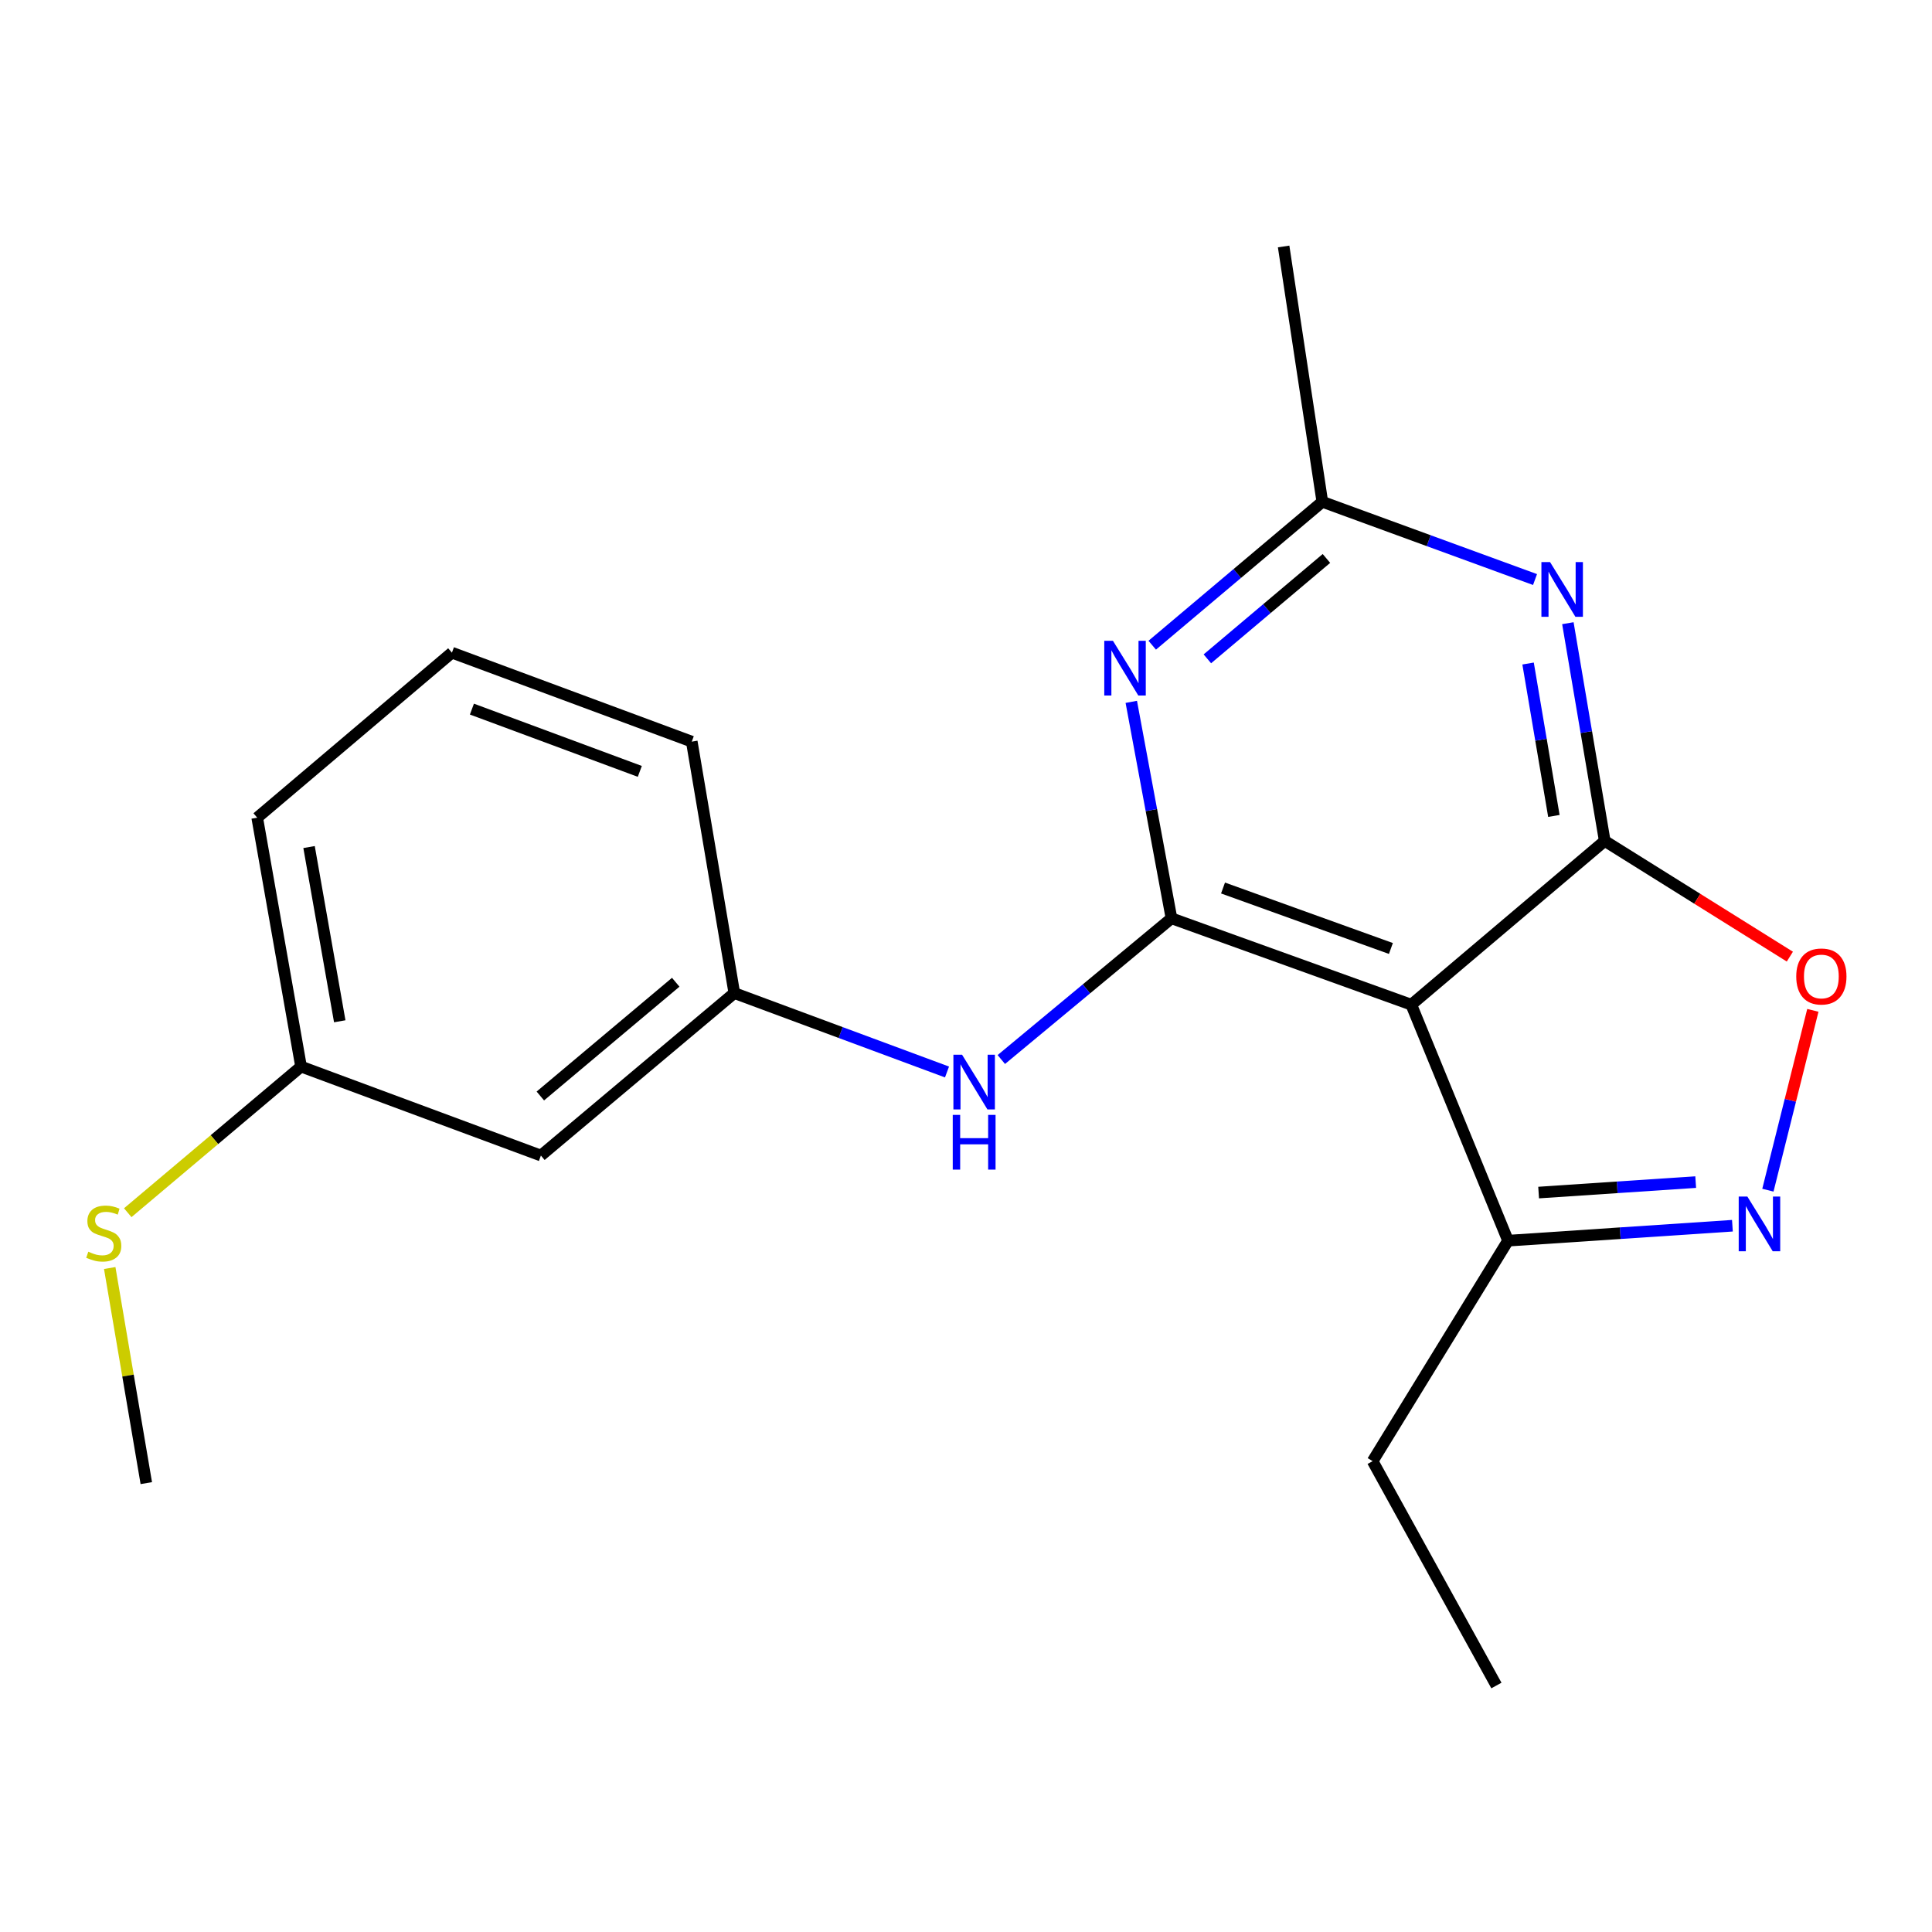 <?xml version='1.0' encoding='iso-8859-1'?>
<svg version='1.1' baseProfile='full'
              xmlns='http://www.w3.org/2000/svg'
                      xmlns:rdkit='http://www.rdkit.org/xml'
                      xmlns:xlink='http://www.w3.org/1999/xlink'
                  xml:space='preserve'
width='1000px' height='1000px' viewBox='0 0 1000 1000'>
<!-- END OF HEADER -->
<rect style='opacity:1.0;fill:#FFFFFF;stroke:none' width='1000' height='1000' x='0' y='0'> </rect>
<path class='bond-1' d='M 830.606,435.259 L 730.482,520.025' style='fill:none;fill-rule:evenodd;stroke:#000000;stroke-width:6px;stroke-linecap:butt;stroke-linejoin:miter;stroke-opacity:1' />
<path class='bond-2' d='M 830.606,435.259 L 821.067,378.912' style='fill:none;fill-rule:evenodd;stroke:#000000;stroke-width:6px;stroke-linecap:butt;stroke-linejoin:miter;stroke-opacity:1' />
<path class='bond-2' d='M 821.067,378.912 L 811.528,322.564' style='fill:none;fill-rule:evenodd;stroke:#0000FF;stroke-width:6px;stroke-linecap:butt;stroke-linejoin:miter;stroke-opacity:1' />
<path class='bond-2' d='M 804.287,422.326 L 797.609,382.883' style='fill:none;fill-rule:evenodd;stroke:#000000;stroke-width:6px;stroke-linecap:butt;stroke-linejoin:miter;stroke-opacity:1' />
<path class='bond-2' d='M 797.609,382.883 L 790.932,343.44' style='fill:none;fill-rule:evenodd;stroke:#0000FF;stroke-width:6px;stroke-linecap:butt;stroke-linejoin:miter;stroke-opacity:1' />
<path class='bond-5' d='M 830.606,435.259 L 878.517,465.204' style='fill:none;fill-rule:evenodd;stroke:#000000;stroke-width:6px;stroke-linecap:butt;stroke-linejoin:miter;stroke-opacity:1' />
<path class='bond-5' d='M 878.517,465.204 L 926.427,495.149' style='fill:none;fill-rule:evenodd;stroke:#FF0000;stroke-width:6px;stroke-linecap:butt;stroke-linejoin:miter;stroke-opacity:1' />
<path class='bond-0' d='M 606.354,475.309 L 730.482,520.025' style='fill:none;fill-rule:evenodd;stroke:#000000;stroke-width:6px;stroke-linecap:butt;stroke-linejoin:miter;stroke-opacity:1' />
<path class='bond-0' d='M 633.036,459.633 L 719.926,490.934' style='fill:none;fill-rule:evenodd;stroke:#000000;stroke-width:6px;stroke-linecap:butt;stroke-linejoin:miter;stroke-opacity:1' />
<path class='bond-8' d='M 606.354,475.309 L 562.316,511.858' style='fill:none;fill-rule:evenodd;stroke:#000000;stroke-width:6px;stroke-linecap:butt;stroke-linejoin:miter;stroke-opacity:1' />
<path class='bond-8' d='M 562.316,511.858 L 518.278,548.407' style='fill:none;fill-rule:evenodd;stroke:#0000FF;stroke-width:6px;stroke-linecap:butt;stroke-linejoin:miter;stroke-opacity:1' />
<path class='bond-21' d='M 606.354,475.309 L 595.952,419.295' style='fill:none;fill-rule:evenodd;stroke:#000000;stroke-width:6px;stroke-linecap:butt;stroke-linejoin:miter;stroke-opacity:1' />
<path class='bond-21' d='M 595.952,419.295 L 585.551,363.28' style='fill:none;fill-rule:evenodd;stroke:#0000FF;stroke-width:6px;stroke-linecap:butt;stroke-linejoin:miter;stroke-opacity:1' />
<path class='bond-7' d='M 730.482,520.025 L 780.551,642.17' style='fill:none;fill-rule:evenodd;stroke:#000000;stroke-width:6px;stroke-linecap:butt;stroke-linejoin:miter;stroke-opacity:1' />
<path class='bond-6' d='M 794.528,299.97 L 739.48,279.849' style='fill:none;fill-rule:evenodd;stroke:#0000FF;stroke-width:6px;stroke-linecap:butt;stroke-linejoin:miter;stroke-opacity:1' />
<path class='bond-6' d='M 739.48,279.849 L 684.431,259.727' style='fill:none;fill-rule:evenodd;stroke:#000000;stroke-width:6px;stroke-linecap:butt;stroke-linejoin:miter;stroke-opacity:1' />
<path class='bond-3' d='M 596.39,333.957 L 640.41,296.842' style='fill:none;fill-rule:evenodd;stroke:#0000FF;stroke-width:6px;stroke-linecap:butt;stroke-linejoin:miter;stroke-opacity:1' />
<path class='bond-3' d='M 640.41,296.842 L 684.431,259.727' style='fill:none;fill-rule:evenodd;stroke:#000000;stroke-width:6px;stroke-linecap:butt;stroke-linejoin:miter;stroke-opacity:1' />
<path class='bond-3' d='M 624.932,341.012 L 655.747,315.032' style='fill:none;fill-rule:evenodd;stroke:#0000FF;stroke-width:6px;stroke-linecap:butt;stroke-linejoin:miter;stroke-opacity:1' />
<path class='bond-3' d='M 655.747,315.032 L 686.561,289.051' style='fill:none;fill-rule:evenodd;stroke:#000000;stroke-width:6px;stroke-linecap:butt;stroke-linejoin:miter;stroke-opacity:1' />
<path class='bond-4' d='M 915.059,616.037 L 926.694,569.495' style='fill:none;fill-rule:evenodd;stroke:#0000FF;stroke-width:6px;stroke-linecap:butt;stroke-linejoin:miter;stroke-opacity:1' />
<path class='bond-4' d='M 926.694,569.495 L 938.33,522.953' style='fill:none;fill-rule:evenodd;stroke:#FF0000;stroke-width:6px;stroke-linecap:butt;stroke-linejoin:miter;stroke-opacity:1' />
<path class='bond-20' d='M 896.692,634.432 L 838.622,638.301' style='fill:none;fill-rule:evenodd;stroke:#0000FF;stroke-width:6px;stroke-linecap:butt;stroke-linejoin:miter;stroke-opacity:1' />
<path class='bond-20' d='M 838.622,638.301 L 780.551,642.17' style='fill:none;fill-rule:evenodd;stroke:#000000;stroke-width:6px;stroke-linecap:butt;stroke-linejoin:miter;stroke-opacity:1' />
<path class='bond-20' d='M 877.689,611.854 L 837.04,614.562' style='fill:none;fill-rule:evenodd;stroke:#0000FF;stroke-width:6px;stroke-linecap:butt;stroke-linejoin:miter;stroke-opacity:1' />
<path class='bond-20' d='M 837.04,614.562 L 796.39,617.27' style='fill:none;fill-rule:evenodd;stroke:#000000;stroke-width:6px;stroke-linecap:butt;stroke-linejoin:miter;stroke-opacity:1' />
<path class='bond-13' d='M 684.431,259.727 L 664.406,127.576' style='fill:none;fill-rule:evenodd;stroke:#000000;stroke-width:6px;stroke-linecap:butt;stroke-linejoin:miter;stroke-opacity:1' />
<path class='bond-14' d='M 780.551,642.17 L 710.47,756.293' style='fill:none;fill-rule:evenodd;stroke:#000000;stroke-width:6px;stroke-linecap:butt;stroke-linejoin:miter;stroke-opacity:1' />
<path class='bond-9' d='M 490.17,554.861 L 435.124,534.436' style='fill:none;fill-rule:evenodd;stroke:#0000FF;stroke-width:6px;stroke-linecap:butt;stroke-linejoin:miter;stroke-opacity:1' />
<path class='bond-9' d='M 435.124,534.436 L 380.079,514.011' style='fill:none;fill-rule:evenodd;stroke:#000000;stroke-width:6px;stroke-linecap:butt;stroke-linejoin:miter;stroke-opacity:1' />
<path class='bond-10' d='M 380.079,514.011 L 279.967,598.116' style='fill:none;fill-rule:evenodd;stroke:#000000;stroke-width:6px;stroke-linecap:butt;stroke-linejoin:miter;stroke-opacity:1' />
<path class='bond-10' d='M 349.758,508.41 L 279.68,567.283' style='fill:none;fill-rule:evenodd;stroke:#000000;stroke-width:6px;stroke-linecap:butt;stroke-linejoin:miter;stroke-opacity:1' />
<path class='bond-16' d='M 380.079,514.011 L 358.058,383.869' style='fill:none;fill-rule:evenodd;stroke:#000000;stroke-width:6px;stroke-linecap:butt;stroke-linejoin:miter;stroke-opacity:1' />
<path class='bond-11' d='M 279.967,598.116 L 155.826,552.065' style='fill:none;fill-rule:evenodd;stroke:#000000;stroke-width:6px;stroke-linecap:butt;stroke-linejoin:miter;stroke-opacity:1' />
<path class='bond-12' d='M 155.826,552.065 L 110.975,589.88' style='fill:none;fill-rule:evenodd;stroke:#000000;stroke-width:6px;stroke-linecap:butt;stroke-linejoin:miter;stroke-opacity:1' />
<path class='bond-12' d='M 110.975,589.88 L 66.124,627.694' style='fill:none;fill-rule:evenodd;stroke:#CCCC00;stroke-width:6px;stroke-linecap:butt;stroke-linejoin:miter;stroke-opacity:1' />
<path class='bond-22' d='M 155.826,552.065 L 133.131,423.231' style='fill:none;fill-rule:evenodd;stroke:#000000;stroke-width:6px;stroke-linecap:butt;stroke-linejoin:miter;stroke-opacity:1' />
<path class='bond-22' d='M 175.853,528.612 L 159.966,438.429' style='fill:none;fill-rule:evenodd;stroke:#000000;stroke-width:6px;stroke-linecap:butt;stroke-linejoin:miter;stroke-opacity:1' />
<path class='bond-18' d='M 56.794,656.329 L 66.26,711.995' style='fill:none;fill-rule:evenodd;stroke:#CCCC00;stroke-width:6px;stroke-linecap:butt;stroke-linejoin:miter;stroke-opacity:1' />
<path class='bond-18' d='M 66.26,711.995 L 75.726,767.66' style='fill:none;fill-rule:evenodd;stroke:#000000;stroke-width:6px;stroke-linecap:butt;stroke-linejoin:miter;stroke-opacity:1' />
<path class='bond-19' d='M 710.47,756.293 L 774.537,872.424' style='fill:none;fill-rule:evenodd;stroke:#000000;stroke-width:6px;stroke-linecap:butt;stroke-linejoin:miter;stroke-opacity:1' />
<path class='bond-15' d='M 233.916,337.818 L 358.058,383.869' style='fill:none;fill-rule:evenodd;stroke:#000000;stroke-width:6px;stroke-linecap:butt;stroke-linejoin:miter;stroke-opacity:1' />
<path class='bond-15' d='M 244.263,367.032 L 331.162,399.268' style='fill:none;fill-rule:evenodd;stroke:#000000;stroke-width:6px;stroke-linecap:butt;stroke-linejoin:miter;stroke-opacity:1' />
<path class='bond-17' d='M 233.916,337.818 L 133.131,423.231' style='fill:none;fill-rule:evenodd;stroke:#000000;stroke-width:6px;stroke-linecap:butt;stroke-linejoin:miter;stroke-opacity:1' />
<path  class='atom-3' d='M 802.312 290.944
L 811.592 305.944
Q 812.512 307.424, 813.992 310.104
Q 815.472 312.784, 815.552 312.944
L 815.552 290.944
L 819.312 290.944
L 819.312 319.264
L 815.432 319.264
L 805.472 302.864
Q 804.312 300.944, 803.072 298.744
Q 801.872 296.544, 801.512 295.864
L 801.512 319.264
L 797.832 319.264
L 797.832 290.944
L 802.312 290.944
' fill='#0000FF'/>
<path  class='atom-4' d='M 576.051 331.668
L 585.331 346.668
Q 586.251 348.148, 587.731 350.828
Q 589.211 353.508, 589.291 353.668
L 589.291 331.668
L 593.051 331.668
L 593.051 359.988
L 589.171 359.988
L 579.211 343.588
Q 578.051 341.668, 576.811 339.468
Q 575.611 337.268, 575.251 336.588
L 575.251 359.988
L 571.571 359.988
L 571.571 331.668
L 576.051 331.668
' fill='#0000FF'/>
<path  class='atom-5' d='M 904.433 619.34
L 913.713 634.34
Q 914.633 635.82, 916.113 638.5
Q 917.593 641.18, 917.673 641.34
L 917.673 619.34
L 921.433 619.34
L 921.433 647.66
L 917.553 647.66
L 907.593 631.26
Q 906.433 629.34, 905.193 627.14
Q 903.993 624.94, 903.633 624.26
L 903.633 647.66
L 899.953 647.66
L 899.953 619.34
L 904.433 619.34
' fill='#0000FF'/>
<path  class='atom-6' d='M 929.733 505.42
Q 929.733 498.62, 933.093 494.82
Q 936.453 491.02, 942.733 491.02
Q 949.013 491.02, 952.373 494.82
Q 955.733 498.62, 955.733 505.42
Q 955.733 512.3, 952.333 516.22
Q 948.933 520.1, 942.733 520.1
Q 936.493 520.1, 933.093 516.22
Q 929.733 512.34, 929.733 505.42
M 942.733 516.9
Q 947.053 516.9, 949.373 514.02
Q 951.733 511.1, 951.733 505.42
Q 951.733 499.86, 949.373 497.06
Q 947.053 494.22, 942.733 494.22
Q 938.413 494.22, 936.053 497.02
Q 933.733 499.82, 933.733 505.42
Q 933.733 511.14, 936.053 514.02
Q 938.413 516.9, 942.733 516.9
' fill='#FF0000'/>
<path  class='atom-9' d='M 497.96 545.915
L 507.24 560.915
Q 508.16 562.395, 509.64 565.075
Q 511.12 567.755, 511.2 567.915
L 511.2 545.915
L 514.96 545.915
L 514.96 574.235
L 511.08 574.235
L 501.12 557.835
Q 499.96 555.915, 498.72 553.715
Q 497.52 551.515, 497.16 550.835
L 497.16 574.235
L 493.48 574.235
L 493.48 545.915
L 497.96 545.915
' fill='#0000FF'/>
<path  class='atom-9' d='M 493.14 577.067
L 496.98 577.067
L 496.98 589.107
L 511.46 589.107
L 511.46 577.067
L 515.3 577.067
L 515.3 605.387
L 511.46 605.387
L 511.46 592.307
L 496.98 592.307
L 496.98 605.387
L 493.14 605.387
L 493.14 577.067
' fill='#0000FF'/>
<path  class='atom-13' d='M 45.705 647.885
Q 46.025 648.005, 47.345 648.565
Q 48.665 649.125, 50.105 649.485
Q 51.585 649.805, 53.025 649.805
Q 55.705 649.805, 57.265 648.525
Q 58.825 647.205, 58.825 644.925
Q 58.825 643.365, 58.025 642.405
Q 57.265 641.445, 56.065 640.925
Q 54.865 640.405, 52.865 639.805
Q 50.345 639.045, 48.825 638.325
Q 47.345 637.605, 46.265 636.085
Q 45.225 634.565, 45.225 632.005
Q 45.225 628.445, 47.625 626.245
Q 50.065 624.045, 54.865 624.045
Q 58.145 624.045, 61.865 625.605
L 60.945 628.685
Q 57.545 627.285, 54.985 627.285
Q 52.225 627.285, 50.705 628.445
Q 49.185 629.565, 49.225 631.525
Q 49.225 633.045, 49.985 633.965
Q 50.785 634.885, 51.905 635.405
Q 53.065 635.925, 54.985 636.525
Q 57.545 637.325, 59.065 638.125
Q 60.585 638.925, 61.665 640.565
Q 62.785 642.165, 62.785 644.925
Q 62.785 648.845, 60.145 650.965
Q 57.545 653.045, 53.185 653.045
Q 50.665 653.045, 48.745 652.485
Q 46.865 651.965, 44.625 651.045
L 45.705 647.885
' fill='#CCCC00'/>
</svg>
